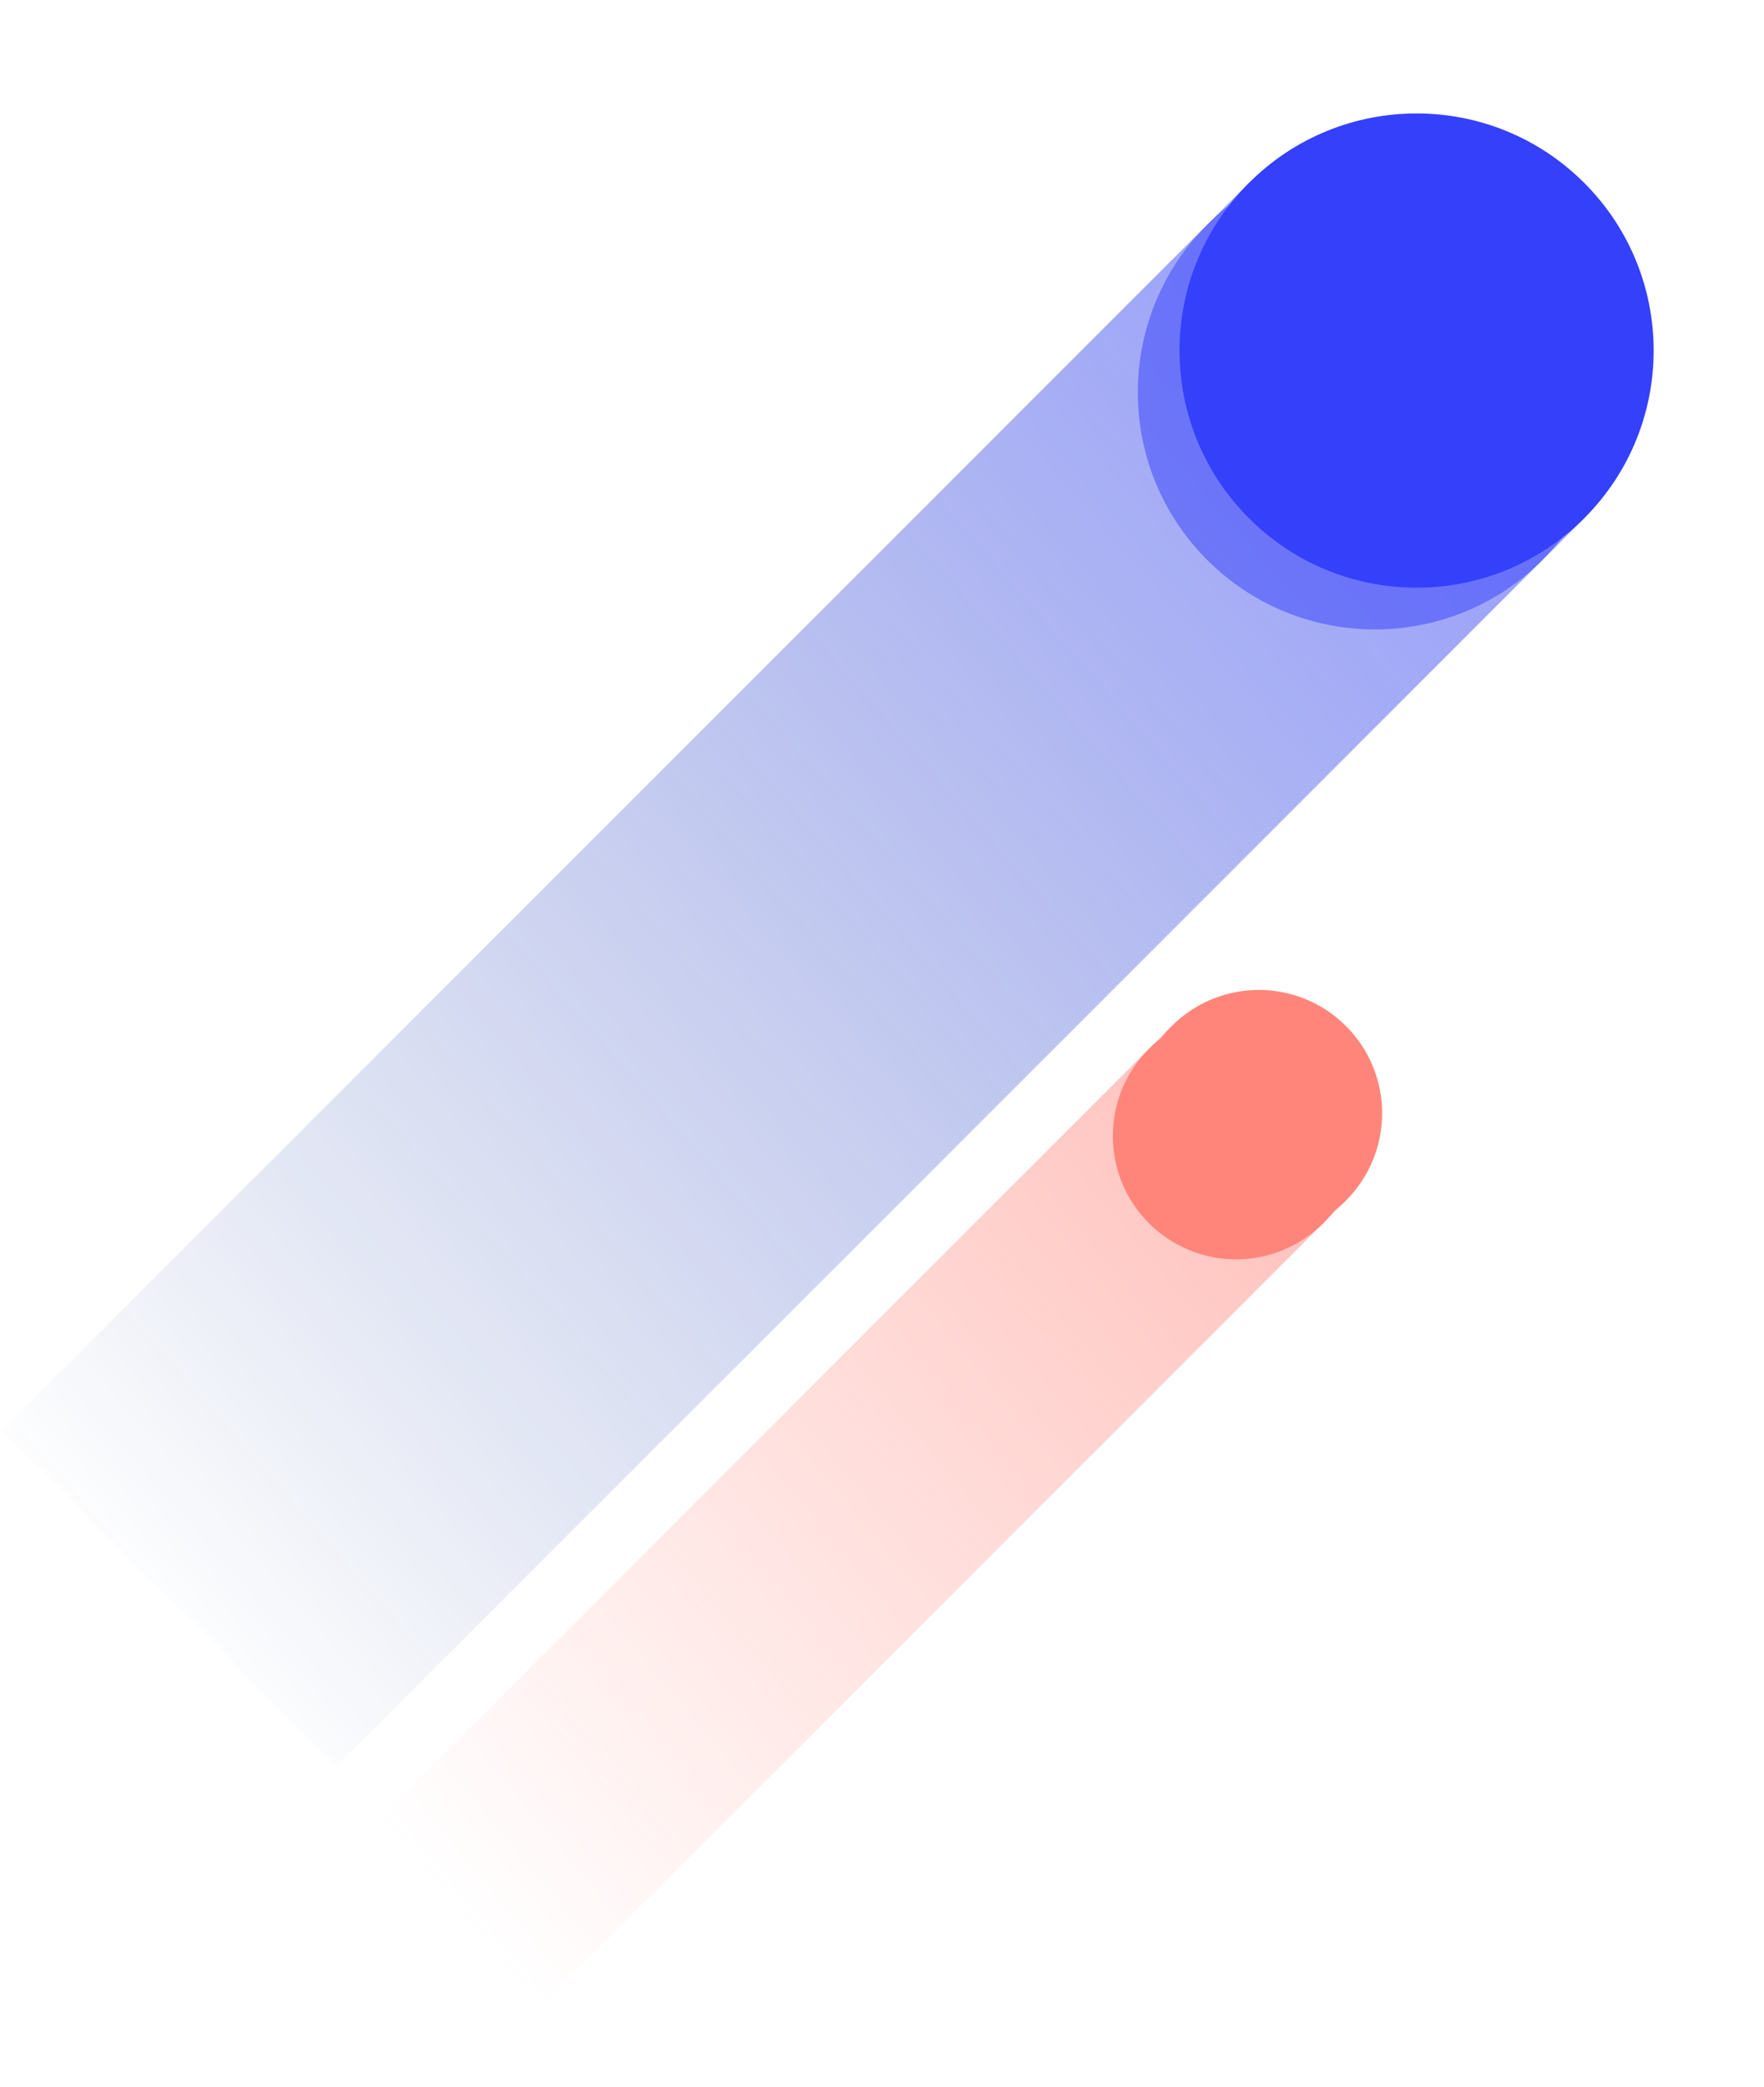<svg width="465" height="550" viewBox="0 0 465 550" fill="none" xmlns="http://www.w3.org/2000/svg">
<rect width="125" height="465.383" transform="matrix(-0.707 -0.707 -0.707 0.707 417.797 136.388)" fill="url(#paint0_linear_2804_19408)" fill-opacity="0.5"/>
<circle cx="62.5" cy="62.5" r="62.5" transform="matrix(-0.707 -0.707 -0.707 0.707 461.797 92.388)" fill="#3440FA"/>
<g filter="url(#filter0_f_2804_19408)">
<circle cx="62.5" cy="62.5" r="62.5" transform="matrix(-0.707 -0.707 -0.707 0.707 450.797 103.388)" fill="#3440FA" fill-opacity="0.5"/>
</g>
<rect width="65" height="329.591" transform="matrix(-0.707 -0.707 -0.707 0.707 354.795 316.388)" fill="url(#paint1_linear_2804_19408)" fill-opacity="0.5"/>
<circle cx="32.5" cy="32.5" r="32.5" transform="matrix(-0.707 -0.707 -0.707 0.707 377.795 293.388)" fill="#FF857A"/>
<g filter="url(#filter1_f_2804_19408)">
<circle cx="32.5" cy="32.5" r="32.5" transform="matrix(-0.707 -0.707 -0.707 0.707 371.795 299.388)" fill="#FF857A"/>
</g>
<defs>
<filter id="filter0_f_2804_19408" x="259.908" y="0.888" width="205" height="205" filterUnits="userSpaceOnUse" color-interpolation-filters="sRGB">
<feFlood flood-opacity="0" result="BackgroundImageFix"/>
<feBlend mode="normal" in="SourceGraphic" in2="BackgroundImageFix" result="shape"/>
<feGaussianBlur stdDeviation="20" result="effect1_foregroundBlur_2804_19408"/>
</filter>
<filter id="filter1_f_2804_19408" x="253.332" y="226.888" width="145" height="145" filterUnits="userSpaceOnUse" color-interpolation-filters="sRGB">
<feFlood flood-opacity="0" result="BackgroundImageFix"/>
<feBlend mode="normal" in="SourceGraphic" in2="BackgroundImageFix" result="shape"/>
<feGaussianBlur stdDeviation="20" result="effect1_foregroundBlur_2804_19408"/>
</filter>
<linearGradient id="paint0_linear_2804_19408" x1="61.965" y1="9.62449e-07" x2="94.554" y2="474.249" gradientUnits="userSpaceOnUse">
<stop stop-color="#3440FA"/>
<stop offset="1" stop-color="#002B89" stop-opacity="0"/>
</linearGradient>
<linearGradient id="paint1_linear_2804_19408" x1="32.222" y1="9.10691e-07" x2="59.892" y2="295.662" gradientUnits="userSpaceOnUse">
<stop stop-color="#FF857A"/>
<stop offset="1" stop-color="#FF857A" stop-opacity="0"/>
</linearGradient>
</defs>
</svg>
